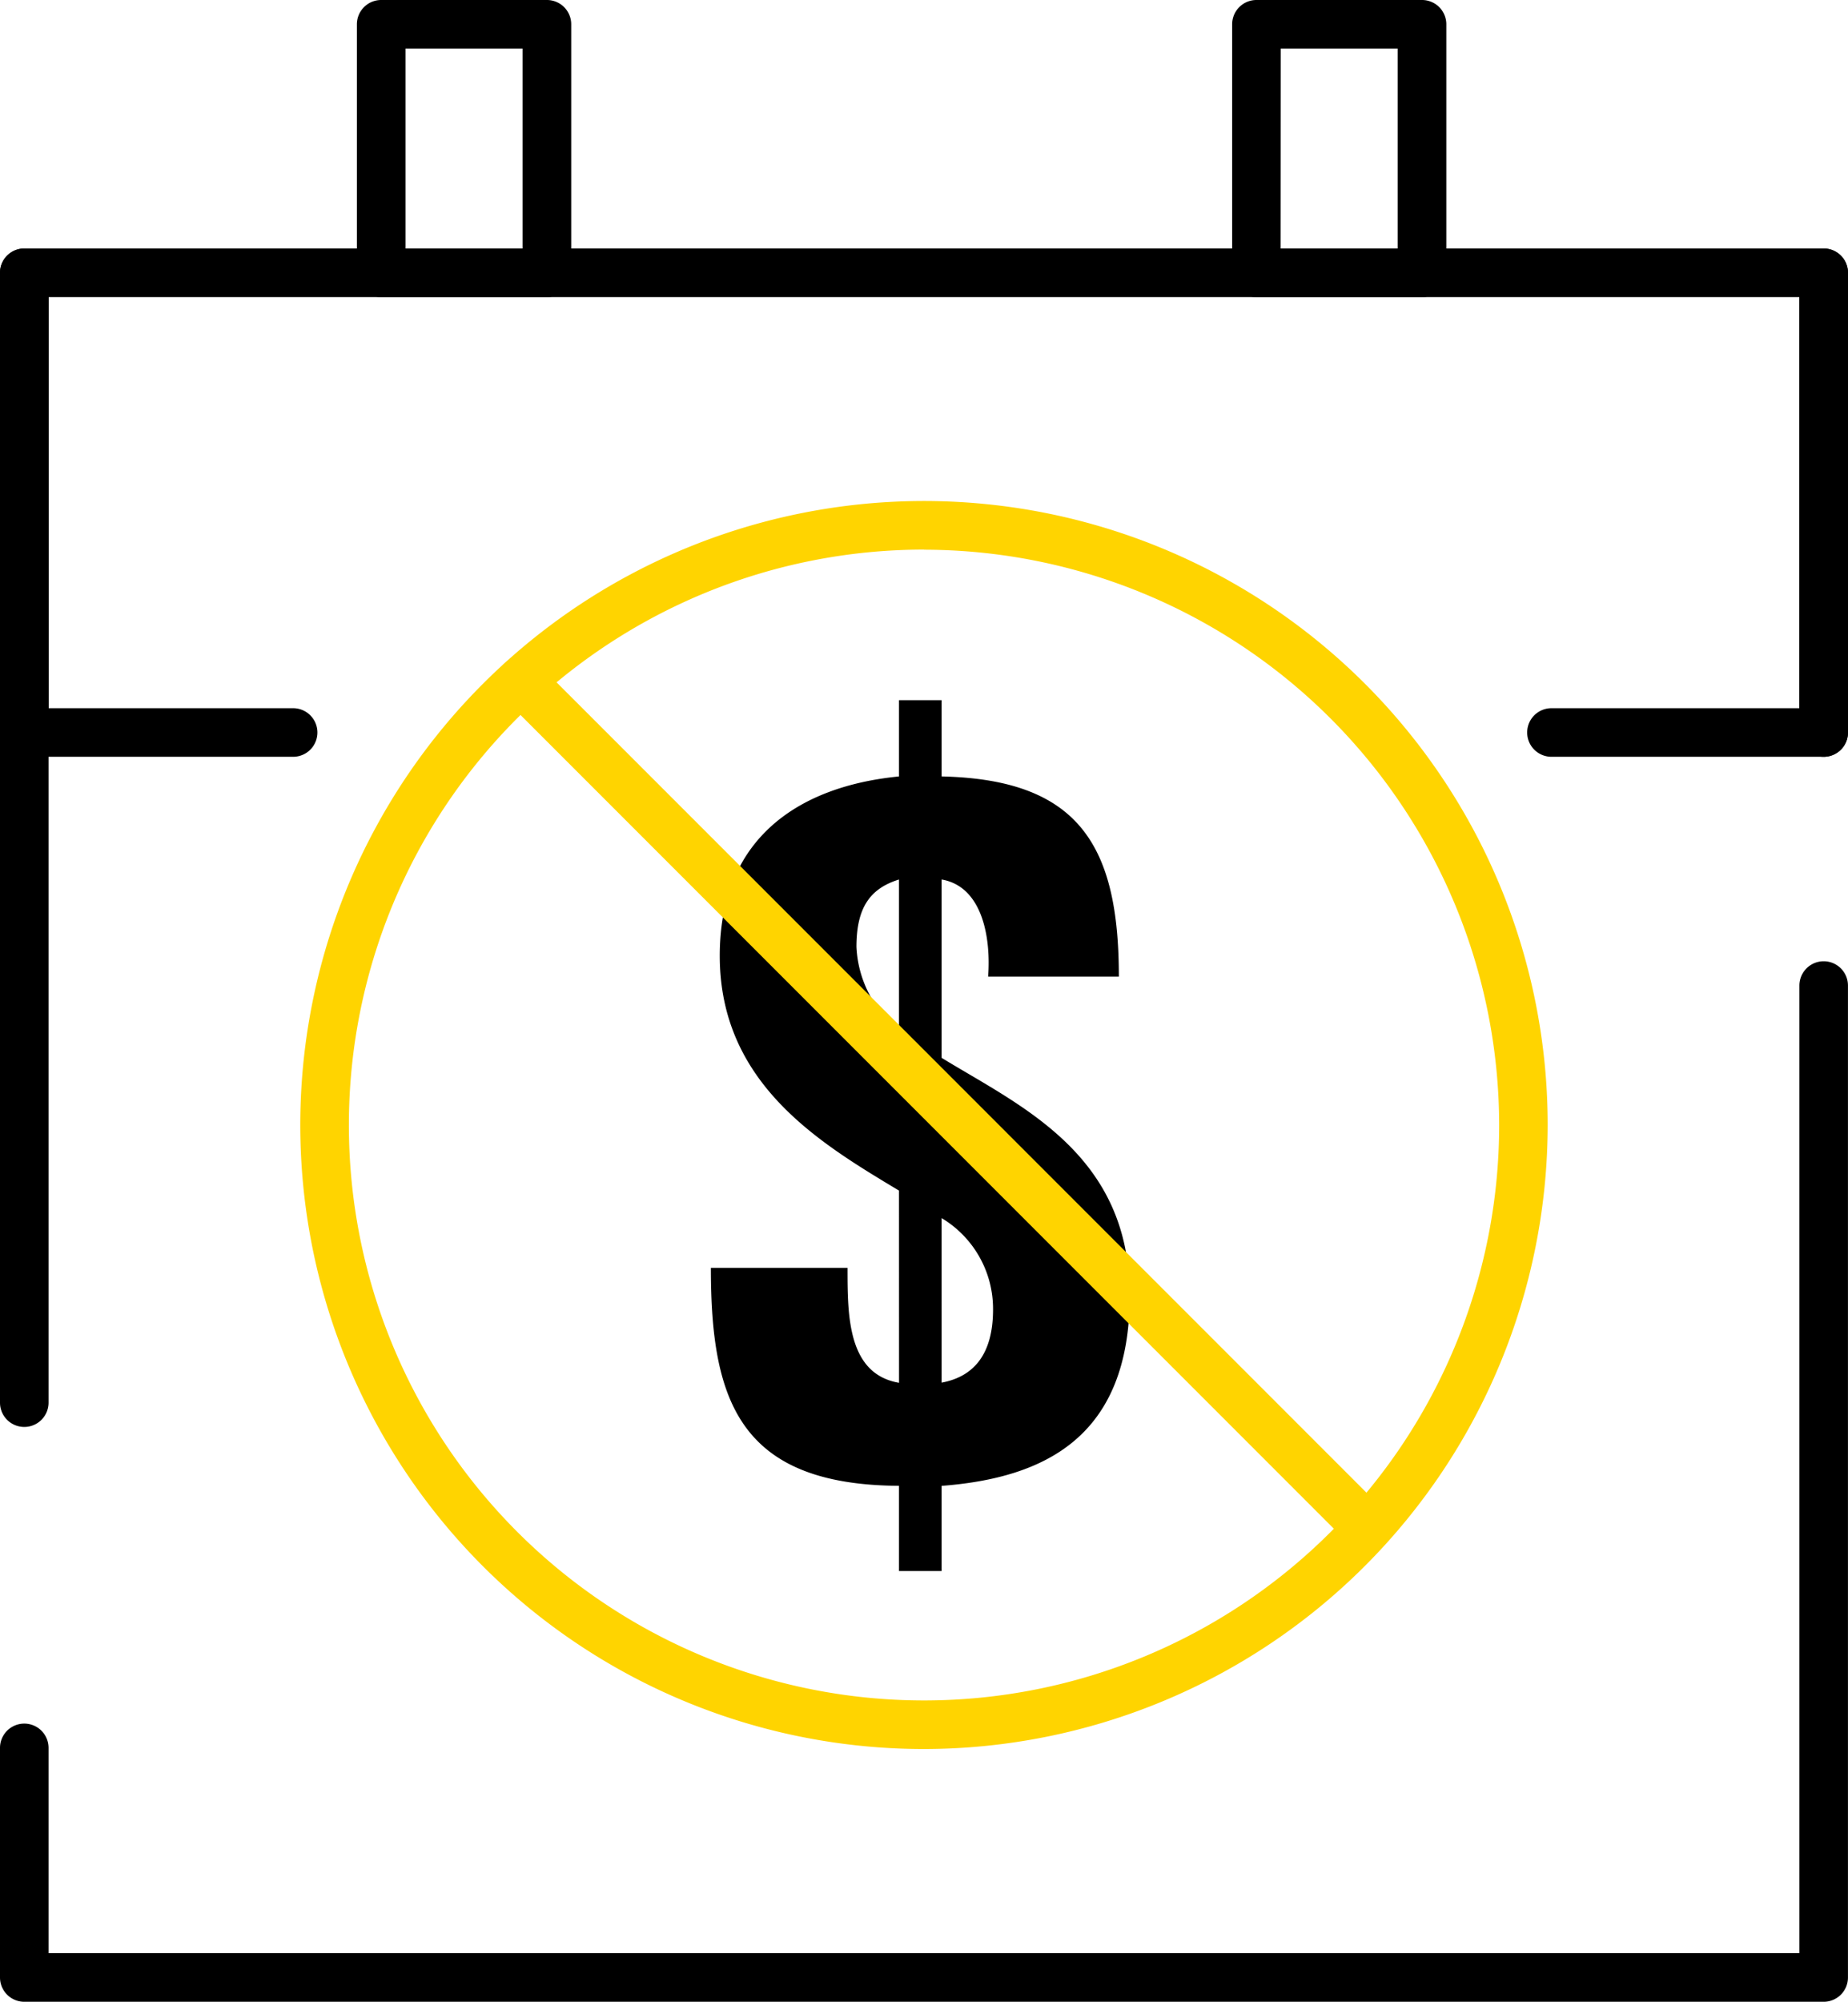 <svg id="No_Reservation_Fees" data-name="No Reservation Fees" xmlns="http://www.w3.org/2000/svg" xmlns:xlink="http://www.w3.org/1999/xlink" width="47.037" height="50.926" viewBox="0 0 47.037 50.926">
  <defs>
    <clipPath id="clip-path">
      <rect id="Rectangle_51" data-name="Rectangle 51" width="47.037" height="50.926" fill="none"/>
    </clipPath>
  </defs>
  <g id="Group_220" data-name="Group 220" clip-path="url(#clip-path)">
    <path id="Path_299" data-name="Path 299" d="M65.473,21.883a.618.618,0,0,1-.618-.618V9.57a.618.618,0,0,1,1.236,0V21.265a.618.618,0,0,1-.618.618" transform="translate(-19.054 -2.63)"/>
    <path id="Path_300" data-name="Path 300" d="M46.419,61.1H.618A.618.618,0,0,1,0,60.482V54.641a.618.618,0,1,1,1.236,0v5.223H45.8V35.247a.618.618,0,1,1,1.236,0V60.482a.618.618,0,0,1-.618.618" transform="translate(0 -10.174)"/>
    <path id="Path_301" data-name="Path 301" d="M.618,38.932A.618.618,0,0,1,0,38.314V9.57a.618.618,0,1,1,1.236,0V38.314a.618.618,0,0,1-.618.618" transform="translate(0 -2.63)"/>
    <path id="Path_302" data-name="Path 302" d="M46.419,21.883h-6.93a.618.618,0,0,1,0-1.236H45.8V10.188H1.236V20.647H7.461a.618.618,0,1,1,0,1.236H.618A.618.618,0,0,1,0,21.265V9.57a.618.618,0,0,1,.618-.618h45.8a.618.618,0,0,1,.618.618V21.265a.618.618,0,0,1-.618.618" transform="translate(0 -2.63)"/>
    <path id="Path_303" data-name="Path 303" d="M17.7,7.558H13.481a.618.618,0,0,1-.618-.618V.618A.618.618,0,0,1,13.481,0H17.7a.618.618,0,0,1,.618.618V6.94a.618.618,0,0,1-.618.618M14.1,6.322h2.979V1.236H14.1Z" transform="translate(-3.779 0)"/>
    <path id="Path_304" data-name="Path 304" d="M49.242,7.558H45.027a.618.618,0,0,1-.618-.618V.618A.618.618,0,0,1,45.027,0h4.215a.618.618,0,0,1,.618.618V6.94a.618.618,0,0,1-.618.618m-3.6-1.236h2.979V1.236H45.645Z" transform="translate(-13.047 0)"/>
    <path id="Path_305" data-name="Path 305" d="M26.7,49.8A15.875,15.875,0,1,1,42.573,33.928,15.892,15.892,0,0,1,26.7,49.8m0-30.514A14.639,14.639,0,1,0,41.338,33.928,14.655,14.655,0,0,0,26.7,19.289" transform="translate(-3.18 -5.304)" fill="#ffd400"/>
    <path id="Path_306" data-name="Path 306" d="M30.41,37.7c-2.016-1.21-4.562-2.722-4.562-5.974,0-2.974,1.991-4.309,4.562-4.562V25.223h1.085v1.941c3.5.076,4.511,1.765,4.511,5.092H32.679c.075-1.008-.152-2.294-1.184-2.47v4.537c2.016,1.234,4.788,2.445,4.788,6.049,0,3.58-2.143,4.638-4.788,4.84v2.167H30.41V45.211c-4.082-.025-4.788-2.193-4.788-5.545H29.1c0,1.21,0,2.7,1.311,2.924Zm0-7.914c-.73.227-1.083.706-1.083,1.714a2.871,2.871,0,0,0,1.083,2.117Zm1.085,12.8c.806-.151,1.309-.705,1.309-1.865A2.691,2.691,0,0,0,31.495,38.4Z" transform="translate(-7.528 -7.411)"/>
    <path id="Path_307" data-name="Path 307" d="M39.964,46.341a.616.616,0,0,1-.437-.181L18.085,24.718a.618.618,0,1,1,.874-.874L40.4,45.286a.618.618,0,0,1-.437,1.055" transform="translate(-5.26 -6.952)" fill="#ffd400"/>
  </g>
</svg>
